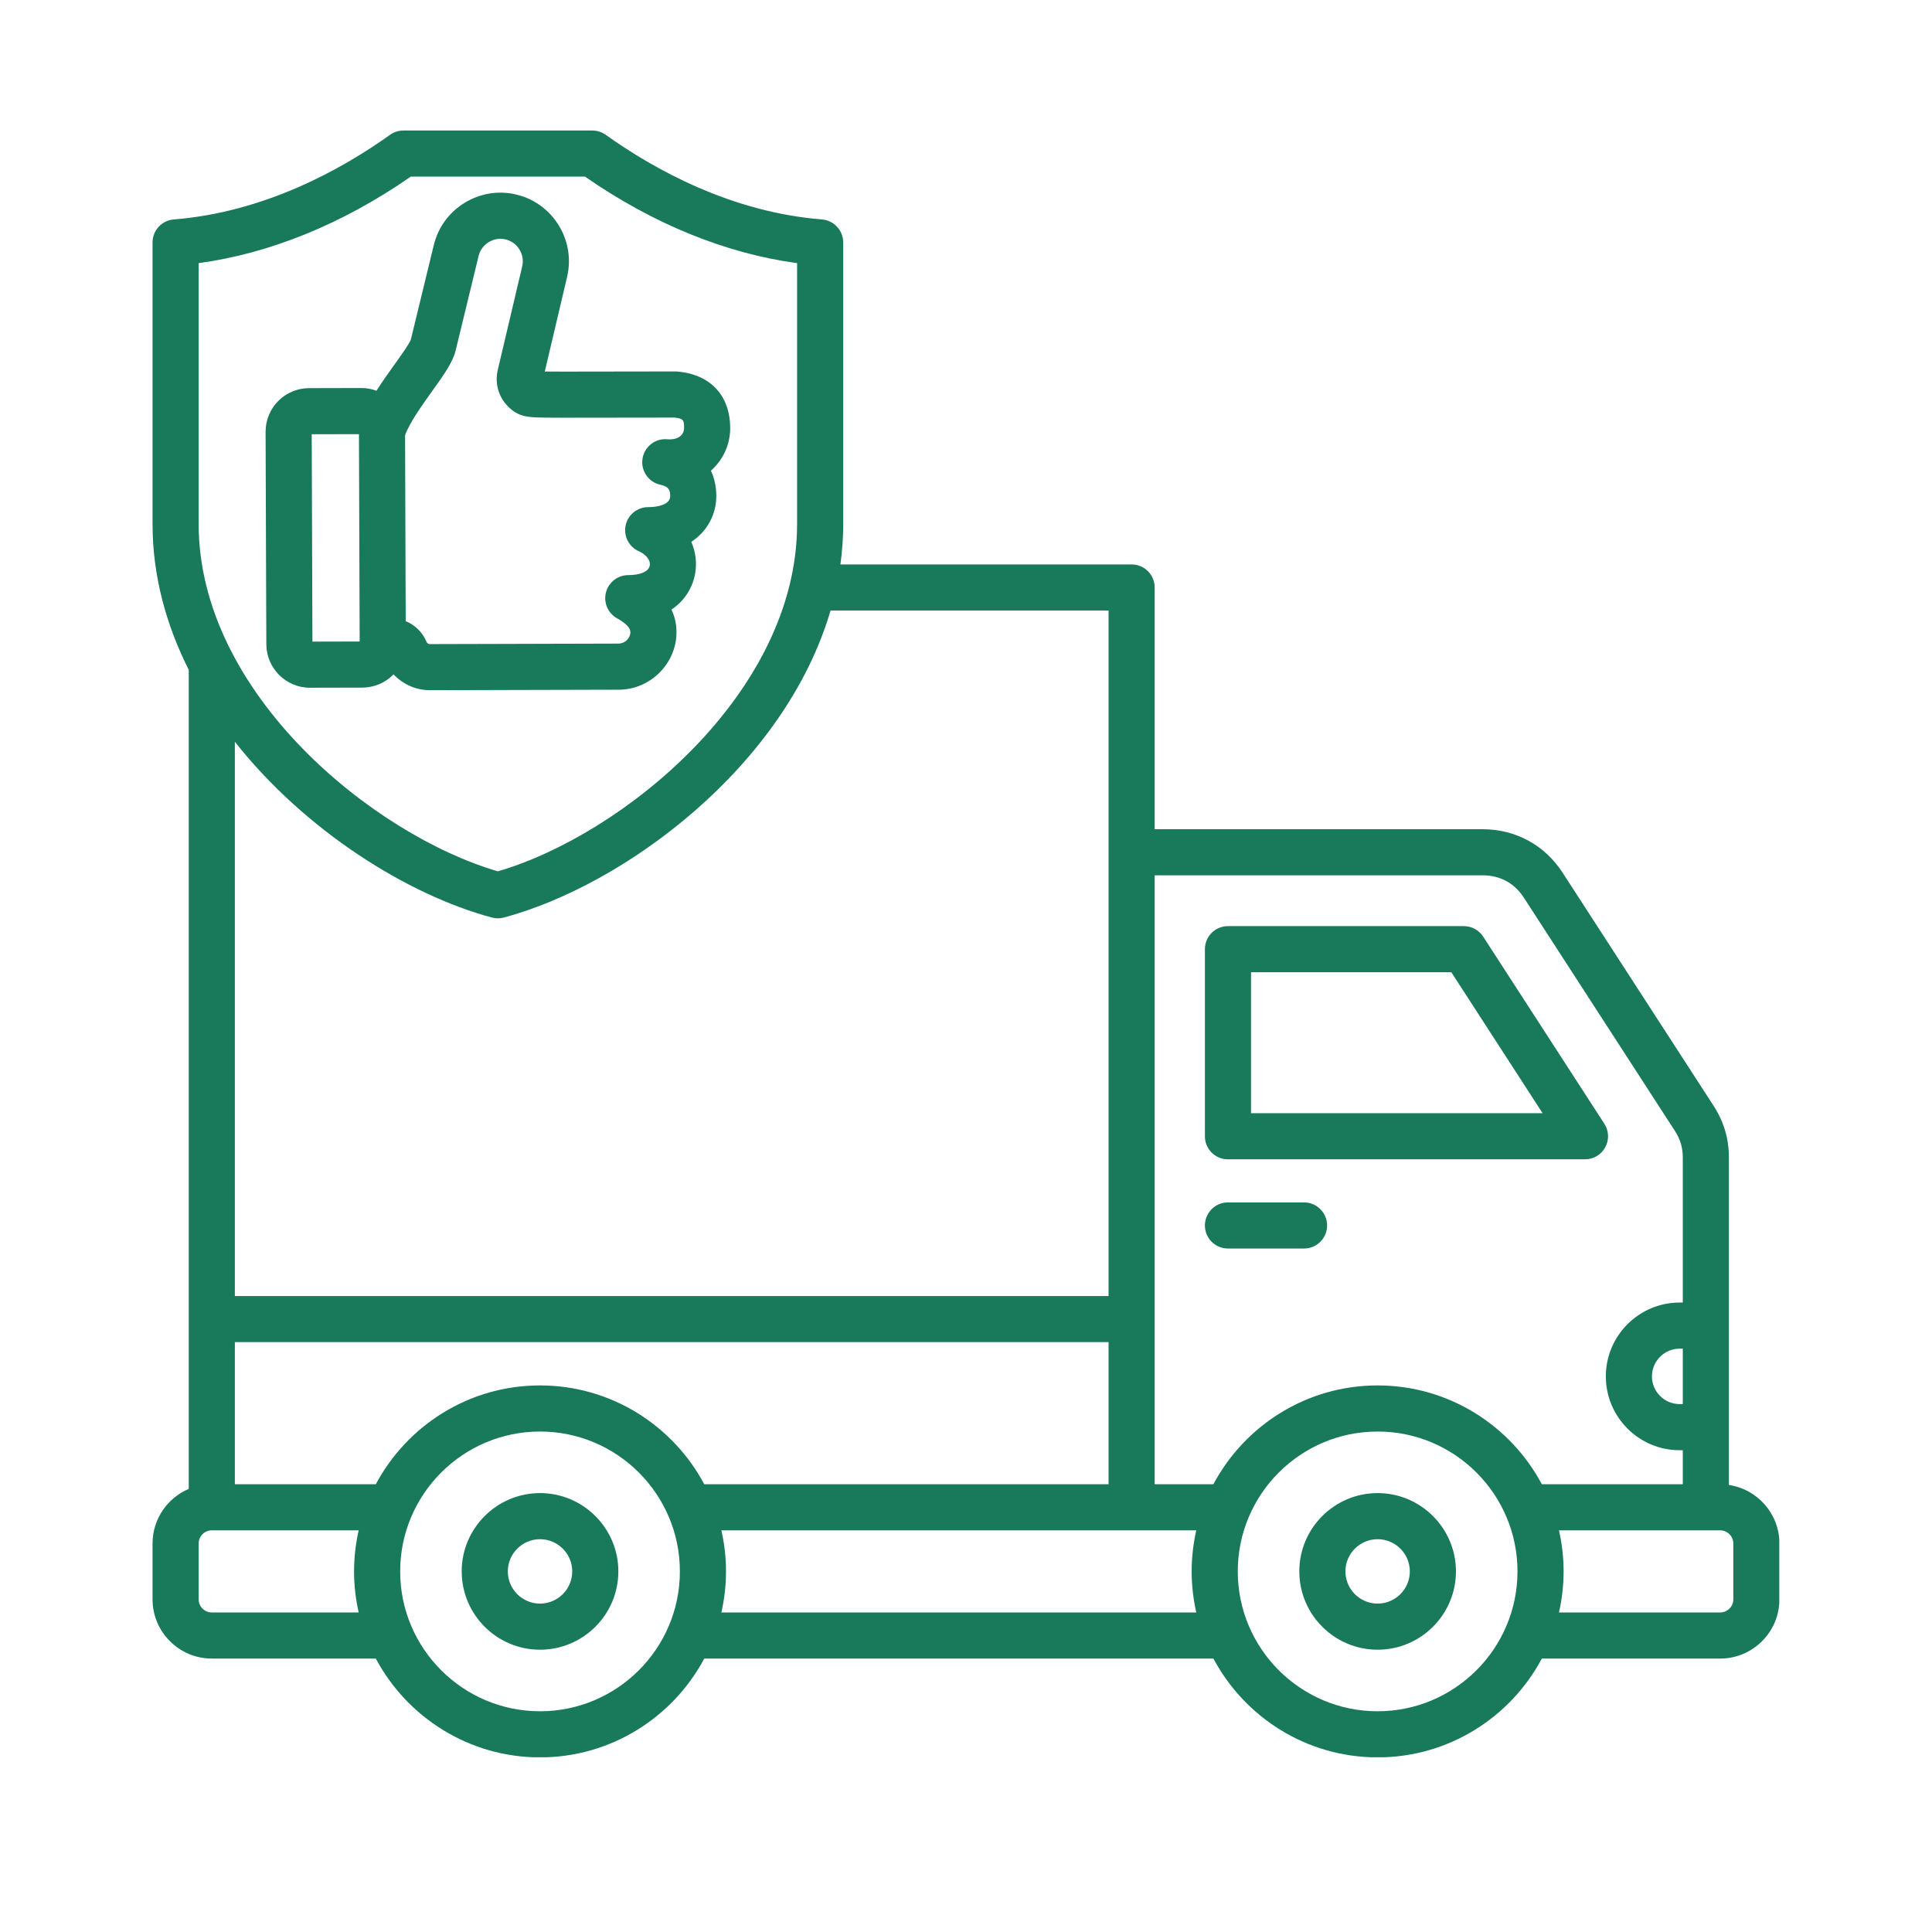 <svg xmlns="http://www.w3.org/2000/svg" xmlns:xlink="http://www.w3.org/1999/xlink" width="500" zoomAndPan="magnify" viewBox="0 0 375 375" height="500" preserveAspectRatio="xMidYMid meet" version="1.0"><defs><clipPath id="13e910cdc6"><path d="M 29.609 25.332 L 345.359 25.332 L 345.359 341.082 L 29.609 341.082 Z M 29.609 25.332 " clip-rule="nonzero"/></clipPath></defs><g clip-path="url(#13e910cdc6)"><path fill="#18795b" d="M 238.344 225.023 L 307.648 225.023 C 309.289 225.023 310.797 224.129 311.578 222.688 C 312.363 221.246 312.293 219.492 311.402 218.117 L 287.887 181.801 C 287.062 180.527 285.648 179.762 284.133 179.762 L 238.344 179.762 C 235.871 179.762 233.871 181.762 233.871 184.234 L 233.871 220.551 C 233.871 223.02 235.871 225.023 238.344 225.023 Z M 242.82 188.707 L 281.699 188.707 L 299.418 216.074 L 242.82 216.074 Z M 335.578 288.23 L 335.578 224.699 C 335.578 221.016 334.605 217.723 332.605 214.633 L 303.316 169.406 C 299.84 164.031 294.172 160.949 287.77 160.949 L 224.121 160.949 L 224.121 114.027 C 224.121 111.559 222.117 109.555 219.648 109.555 L 163.125 109.555 C 163.477 106.98 163.664 104.363 163.664 101.707 L 163.664 47.055 C 163.664 44.723 161.871 42.781 159.547 42.594 C 141.91 41.191 126.98 32.887 117.562 26.164 C 116.805 25.621 115.895 25.332 114.965 25.332 L 78.312 25.332 C 77.379 25.332 76.473 25.621 75.715 26.164 C 66.293 32.887 51.363 41.191 33.73 42.594 C 31.406 42.781 29.609 44.723 29.609 47.055 L 29.609 101.707 C 29.609 111.77 32.25 121.297 36.637 130.02 L 36.637 288.996 C 32.512 290.746 29.609 294.836 29.609 299.59 L 29.609 310.426 C 29.609 316.766 34.77 321.926 41.109 321.926 L 72.945 321.926 C 79.02 333.324 91.027 341.105 104.82 341.105 C 118.613 341.105 130.617 333.324 136.695 321.926 L 235.523 321.926 C 241.598 333.324 253.602 341.105 267.395 341.105 C 281.188 341.105 293.195 333.324 299.27 321.926 L 333.887 321.926 C 340.227 321.926 345.383 316.766 345.383 310.426 L 345.383 299.59 C 345.383 293.828 341.117 289.055 335.578 288.23 Z M 326.629 272.535 L 326.023 272.535 C 323.055 272.535 320.641 270.121 320.641 267.156 C 320.641 264.188 323.055 261.773 326.023 261.773 L 326.629 261.773 Z M 287.766 169.898 C 291.176 169.898 293.953 171.41 295.805 174.27 L 325.09 219.496 C 326.156 221.141 326.629 222.746 326.629 224.703 L 326.629 252.824 L 326.023 252.824 C 318.121 252.824 311.691 259.254 311.691 267.156 C 311.691 275.059 318.121 281.488 326.023 281.488 L 326.629 281.488 L 326.629 288.09 L 299.27 288.09 C 293.195 276.691 281.188 268.91 267.395 268.91 C 253.602 268.91 241.594 276.691 235.52 288.09 L 224.121 288.09 L 224.121 169.898 Z M 104.82 268.91 C 91.023 268.91 79.02 276.691 72.945 288.09 L 45.586 288.09 L 45.586 260.504 L 215.172 260.504 L 215.172 288.09 L 136.695 288.09 C 130.621 276.691 118.613 268.91 104.82 268.91 Z M 38.559 51.074 C 52.418 49.199 66.543 43.445 79.73 34.281 L 113.547 34.281 C 126.734 43.445 140.859 49.199 154.715 51.074 L 154.715 101.707 C 154.715 134.578 120.793 162.082 96.637 169.125 C 72.484 162.082 38.559 134.578 38.559 101.707 Z M 95.48 178.094 C 95.859 178.195 96.25 178.246 96.637 178.246 C 97.027 178.246 97.418 178.195 97.797 178.094 C 121.238 171.812 152.34 148.77 161.207 118.504 L 215.172 118.504 L 215.172 251.555 L 45.586 251.555 L 45.586 143.969 C 59.242 161.293 79.207 173.734 95.48 178.094 Z M 41.109 312.977 C 39.703 312.977 38.559 311.832 38.559 310.426 L 38.559 299.59 C 38.559 298.184 39.703 297.039 41.109 297.039 L 69.621 297.039 C 69.039 299.605 68.723 302.27 68.723 305.008 C 68.723 307.746 69.039 310.41 69.621 312.977 Z M 104.82 332.156 C 89.852 332.156 77.672 319.977 77.672 305.008 C 77.672 290.039 89.852 277.859 104.82 277.859 C 119.789 277.859 131.965 290.039 131.965 305.008 C 131.965 319.977 119.789 332.156 104.82 332.156 Z M 140.02 312.977 C 140.598 310.41 140.918 307.746 140.918 305.008 C 140.918 302.27 140.602 299.605 140.02 297.039 L 232.195 297.039 C 231.617 299.605 231.301 302.27 231.301 305.008 C 231.301 307.746 231.617 310.41 232.195 312.977 Z M 267.395 332.156 C 252.426 332.156 240.25 319.977 240.25 305.008 C 240.25 290.039 252.426 277.859 267.395 277.859 C 282.367 277.859 294.543 290.039 294.543 305.008 C 294.543 319.977 282.367 332.156 267.395 332.156 Z M 336.438 310.426 C 336.438 311.832 335.293 312.977 333.887 312.977 L 302.594 312.977 C 303.176 310.41 303.492 307.746 303.492 305.008 C 303.492 302.27 303.176 299.605 302.594 297.039 L 333.883 297.039 C 335.289 297.039 336.434 298.184 336.434 299.59 L 336.434 310.426 Z M 267.395 289.809 C 259.016 289.809 252.195 296.625 252.195 305.008 C 252.195 313.387 259.016 320.207 267.395 320.207 C 275.777 320.207 282.598 313.387 282.598 305.008 C 282.594 296.625 275.777 289.809 267.395 289.809 Z M 267.395 311.258 C 263.949 311.258 261.145 308.453 261.145 305.008 C 261.145 301.562 263.949 298.758 267.395 298.758 C 270.844 298.758 273.648 301.562 273.648 305.008 C 273.648 308.453 270.844 311.258 267.395 311.258 Z M 104.82 289.809 C 96.438 289.809 89.617 296.625 89.617 305.008 C 89.617 313.387 96.438 320.207 104.82 320.207 C 113.199 320.207 120.02 313.387 120.02 305.008 C 120.02 296.625 113.199 289.809 104.82 289.809 Z M 104.82 311.258 C 101.371 311.258 98.566 308.453 98.566 305.008 C 98.566 301.562 101.371 298.758 104.82 298.758 C 108.266 298.758 111.07 301.562 111.07 305.008 C 111.07 308.453 108.266 311.258 104.82 311.258 Z M 257.59 237.859 C 257.59 240.332 255.586 242.336 253.117 242.336 L 238.344 242.336 C 235.871 242.336 233.871 240.332 233.871 237.859 C 233.871 235.391 235.871 233.387 238.344 233.387 L 253.117 233.387 C 255.586 233.387 257.59 235.391 257.59 237.859 Z M 60.184 133.488 L 70.316 133.465 C 72.586 133.457 74.711 132.574 76.305 130.973 C 76.332 130.945 76.355 130.914 76.383 130.887 C 78.172 132.801 80.723 133.965 83.426 133.965 L 120.219 133.871 C 120.246 133.871 120.277 133.871 120.305 133.871 C 126.344 133.738 131.277 128.754 131.309 122.754 C 131.316 121.457 131.086 119.918 130.336 118.32 C 133.543 116.172 135.07 112.793 135.086 109.559 C 135.094 107.965 134.758 106.496 134.176 105.176 C 137.457 103.031 139.016 99.625 139.031 96.367 C 139.043 94.527 138.68 92.836 137.988 91.352 C 138.051 91.301 138.109 91.246 138.168 91.191 C 140.414 89.141 141.711 86.219 141.727 83.18 C 141.758 76.816 137.934 72.68 131.5 72.117 C 131.367 72.105 131.242 72.09 131.102 72.098 L 109.426 72.129 C 108.59 72.125 107.855 72.121 107.215 72.117 C 106.691 72.117 106.191 72.117 105.742 72.113 L 110.051 53.84 C 110.887 50.395 110.328 46.824 108.477 43.785 C 106.625 40.746 103.711 38.609 100.266 37.773 C 96.824 36.938 93.254 37.496 90.215 39.348 C 87.176 41.199 85.039 44.117 84.203 47.559 L 79.754 65.875 C 79.488 66.691 77.797 69.047 76.566 70.766 C 75.41 72.379 74.184 74.09 73.074 75.844 C 72.164 75.508 71.18 75.316 70.152 75.316 C 70.148 75.316 70.141 75.316 70.133 75.316 L 60 75.34 C 57.73 75.344 55.602 76.23 54.008 77.832 C 52.418 79.434 51.547 81.566 51.551 83.836 L 51.695 125.051 C 51.711 129.707 55.508 133.488 60.164 133.488 C 60.172 133.488 60.176 133.488 60.184 133.488 Z M 83.84 75.98 C 86.094 72.832 87.875 70.348 88.438 68.039 L 92.898 49.672 C 93.172 48.551 93.871 47.602 94.867 46.992 C 95.867 46.383 97.035 46.199 98.152 46.473 C 99.273 46.742 100.227 47.445 100.832 48.441 C 101.441 49.441 101.625 50.605 101.348 51.754 L 96.621 71.789 C 95.973 74.547 96.84 77.324 98.949 79.223 C 100.977 81.047 102.668 81.051 107.184 81.066 C 107.816 81.07 108.539 81.074 109.402 81.078 L 130.902 81.051 C 132.719 81.23 132.785 81.598 132.777 83.137 C 132.773 83.695 132.543 84.211 132.129 84.59 C 131.543 85.125 130.637 85.355 129.508 85.262 C 127.152 85.051 125.055 86.727 124.707 89.059 C 124.359 91.395 125.887 93.598 128.195 94.094 C 129.801 94.438 130.09 95.113 130.082 96.32 C 130.074 97.883 127.816 98.434 125.867 98.434 C 125.852 98.434 125.832 98.434 125.812 98.434 C 123.68 98.434 121.84 99.941 121.426 102.039 C 121.008 104.137 122.137 106.238 124.117 107.051 C 124.547 107.227 126.145 108.156 126.141 109.516 C 126.133 111.078 123.914 111.629 122.004 111.629 C 121.988 111.629 121.969 111.629 121.953 111.629 C 119.918 111.629 118.137 113.004 117.621 114.973 C 117.105 116.949 117.992 119.023 119.777 120.016 C 121.496 120.969 122.367 121.879 122.359 122.711 C 122.355 123.852 121.32 124.879 120.141 124.922 L 83.418 125.02 C 83.094 125.02 82.875 124.785 82.816 124.637 C 82.039 122.738 80.555 121.305 78.746 120.566 L 78.625 84.477 C 79.535 81.984 81.906 78.676 83.84 75.98 Z M 69.672 84.266 L 69.812 124.516 L 60.641 124.539 L 60.504 84.285 Z M 69.672 84.266 " fill-opacity="1" fill-rule="nonzero"/></g></svg>